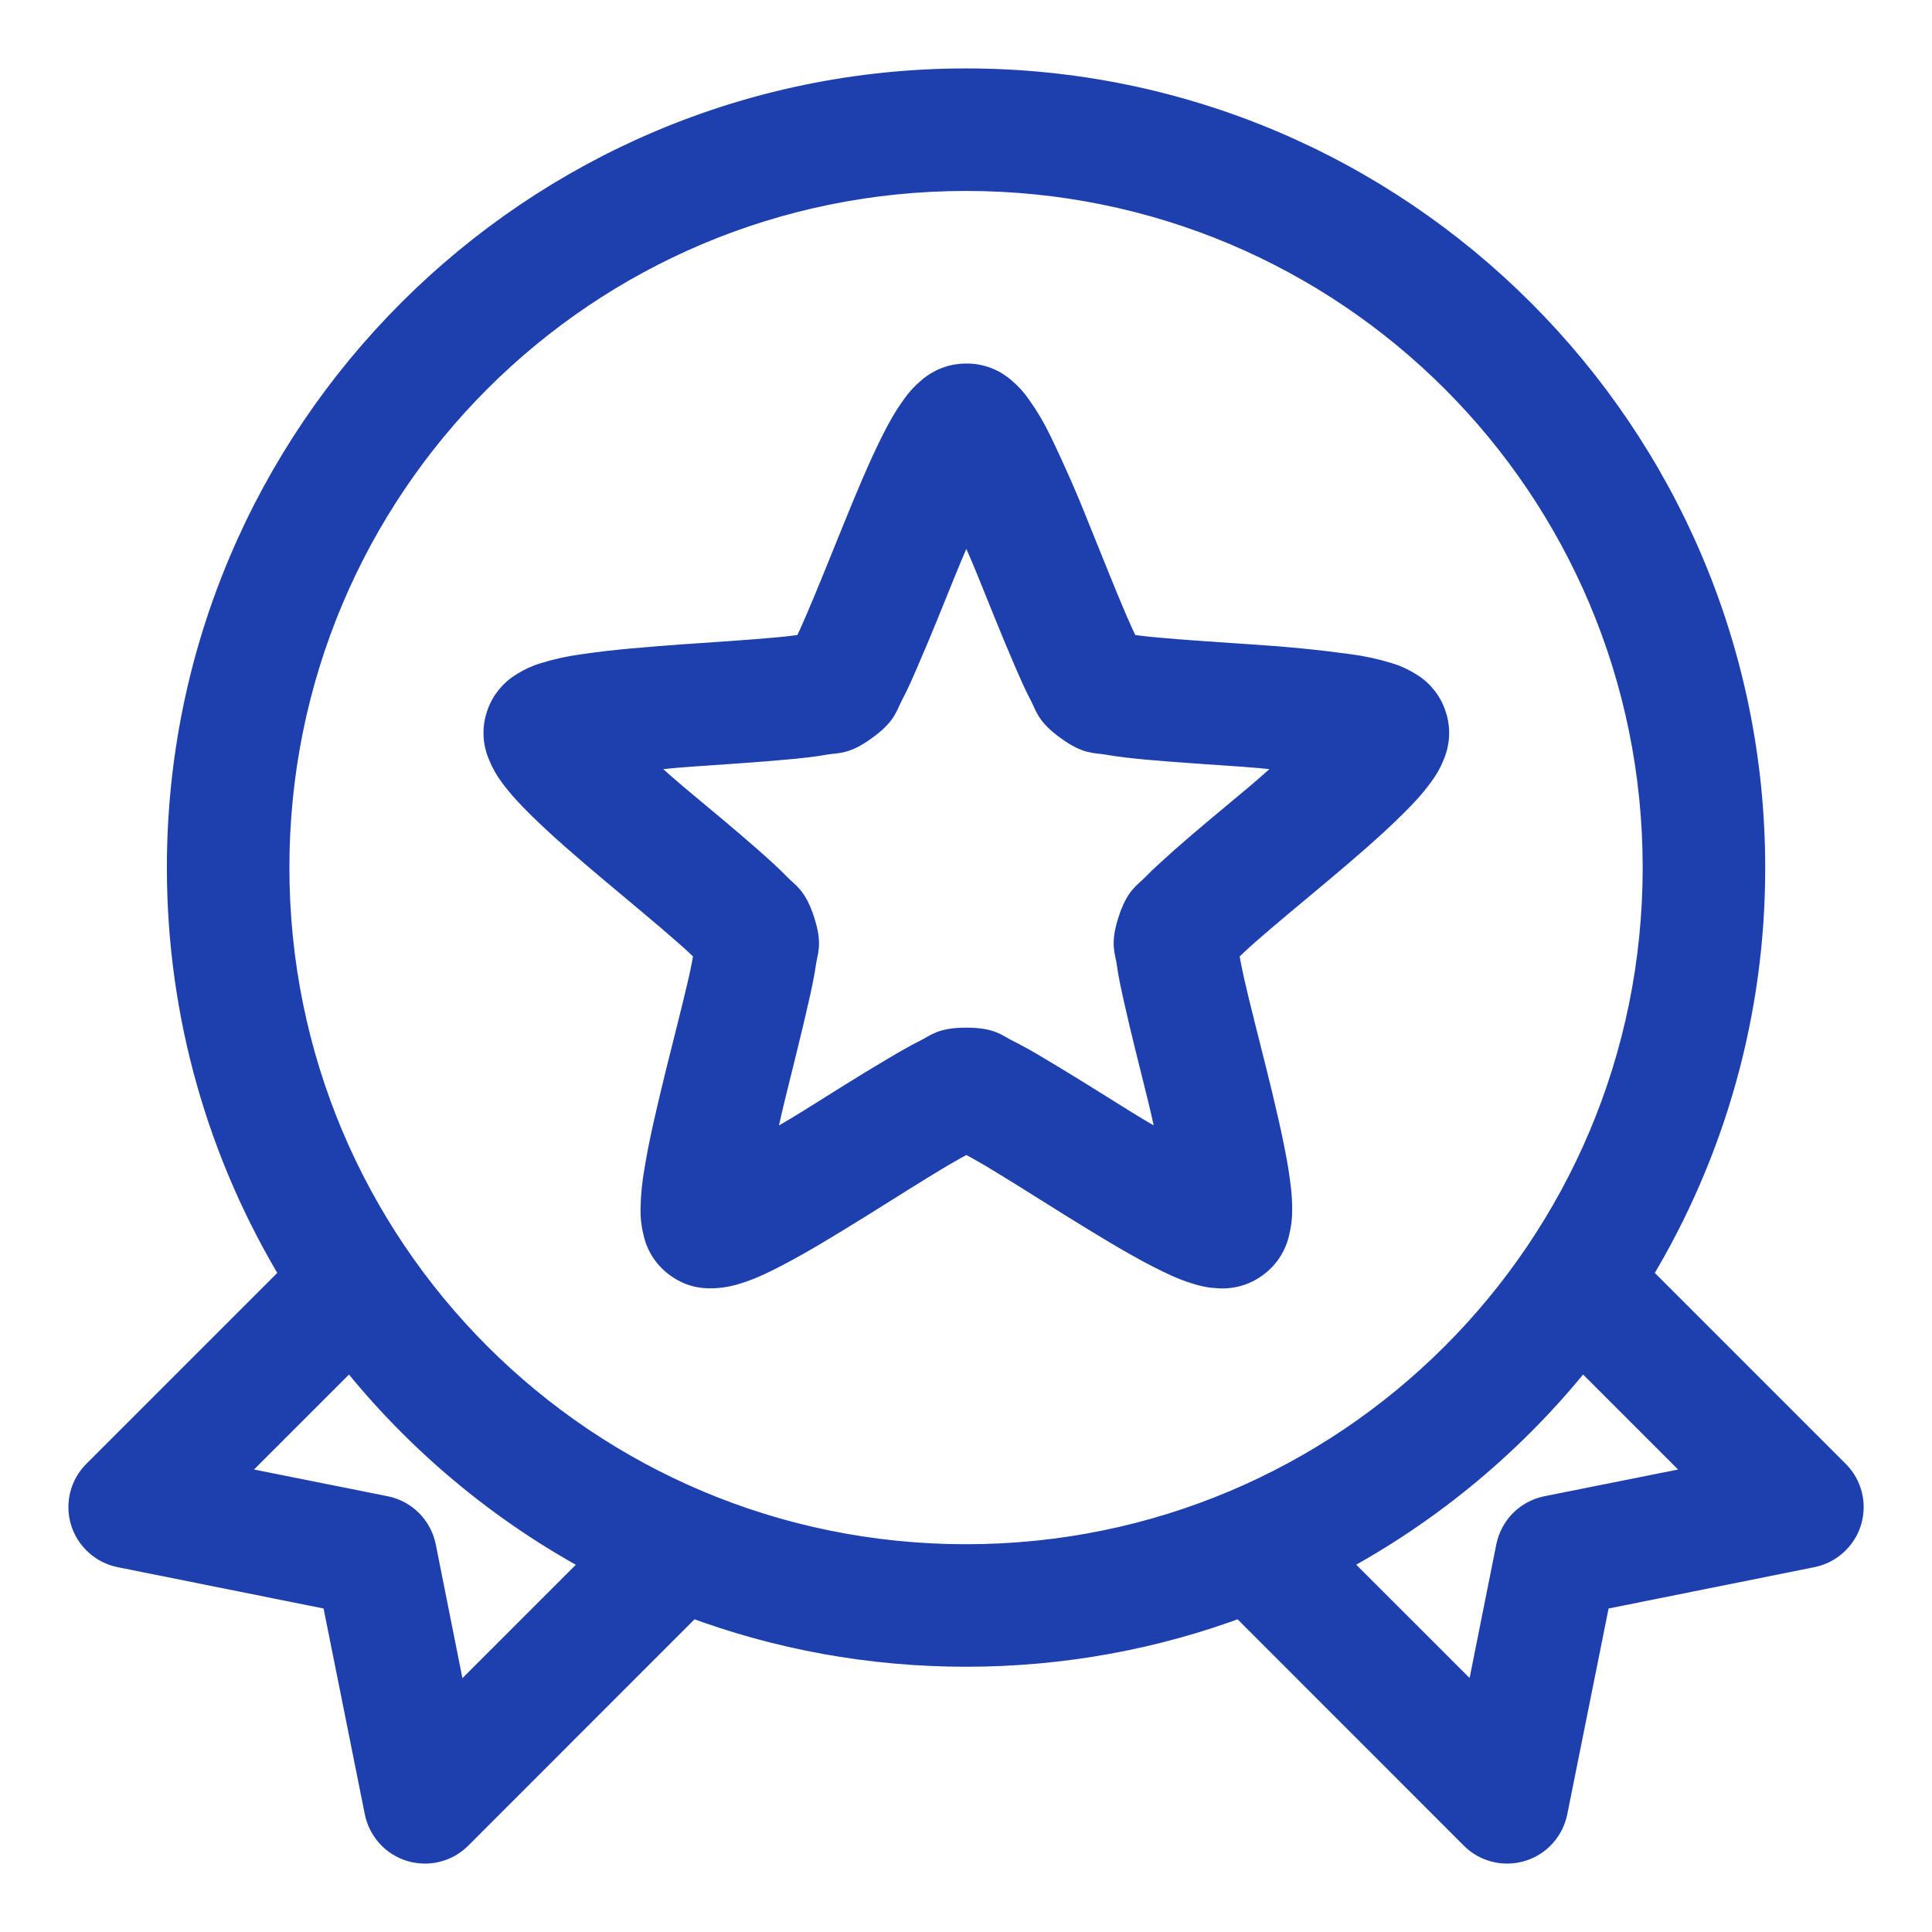 <?xml version="1.0" encoding="UTF-8"?> <svg xmlns="http://www.w3.org/2000/svg" width="24" height="24" viewBox="0 0 24 24" fill="none"><g clip-path="url(#clip0_757_1607)"><path d="M12.001 1C6.608 1 2.223 5.385 2.223 10.778C2.223 12.627 2.739 14.359 3.633 15.836L1.179 18.29C1.101 18.368 1.045 18.466 1.018 18.573C0.991 18.68 0.994 18.793 1.026 18.899C1.058 19.005 1.119 19.1 1.201 19.174C1.283 19.249 1.383 19.299 1.492 19.321L4.147 19.854L4.679 22.509C4.701 22.617 4.752 22.718 4.826 22.8C4.9 22.882 4.996 22.942 5.101 22.974C5.207 23.006 5.32 23.009 5.427 22.982C5.535 22.955 5.633 22.9 5.711 22.821L8.589 19.942C9.653 20.339 10.802 20.555 12.001 20.555C13.2 20.555 14.35 20.339 15.412 19.942L18.29 22.821C18.368 22.9 18.466 22.955 18.574 22.982C18.681 23.009 18.794 23.006 18.9 22.974C19.006 22.942 19.101 22.882 19.175 22.8C19.249 22.718 19.3 22.617 19.322 22.509L19.855 19.854L22.509 19.321C22.618 19.299 22.718 19.249 22.8 19.174C22.882 19.1 22.943 19.005 22.975 18.899C23.007 18.793 23.01 18.68 22.983 18.573C22.956 18.466 22.9 18.368 22.822 18.29L20.368 15.836C21.293 14.312 21.781 12.561 21.778 10.778C21.778 5.385 17.393 1 12.001 1ZM12.001 2.222C16.733 2.222 20.556 6.045 20.556 10.778C20.556 15.51 16.733 19.333 12.001 19.333C7.268 19.333 3.445 15.51 3.445 10.778C3.445 6.045 7.268 2.222 12.001 2.222ZM4.347 16.851C5.18 17.901 6.219 18.769 7.4 19.403L5.652 21.151L5.266 19.213C5.242 19.095 5.184 18.987 5.099 18.901C5.014 18.816 4.905 18.758 4.787 18.734L2.851 18.347L4.347 16.851ZM19.654 16.851L21.15 18.347L19.214 18.734C19.096 18.758 18.987 18.816 18.902 18.901C18.817 18.987 18.759 19.095 18.735 19.213L18.348 21.149L16.6 19.402C17.781 18.768 18.82 17.9 19.654 16.851Z" fill="#1E40AF" stroke="#1E40AF" stroke-width="0.3"></path><path d="M12.004 4.666C11.833 4.665 11.668 4.727 11.54 4.841C11.468 4.901 11.404 4.971 11.35 5.049C11.252 5.183 11.173 5.324 11.092 5.485C10.931 5.808 10.765 6.205 10.604 6.604C10.441 7.004 10.282 7.405 10.151 7.707C10.094 7.841 10.046 7.945 10.006 8.025C9.89 8.043 9.774 8.057 9.658 8.067C9.33 8.098 8.9 8.125 8.468 8.155C8.038 8.187 7.608 8.221 7.251 8.275C7.084 8.297 6.918 8.333 6.757 8.383C6.667 8.41 6.581 8.45 6.502 8.5C6.354 8.587 6.243 8.725 6.191 8.889C6.137 9.051 6.146 9.228 6.216 9.385C6.251 9.472 6.297 9.555 6.354 9.629C6.452 9.764 6.562 9.881 6.69 10.008C6.947 10.263 7.272 10.543 7.602 10.82C7.932 11.099 8.265 11.371 8.512 11.59C8.622 11.685 8.708 11.767 8.769 11.829C8.751 11.944 8.729 12.058 8.703 12.172C8.63 12.492 8.522 12.91 8.418 13.329C8.316 13.748 8.215 14.166 8.157 14.522C8.126 14.688 8.109 14.857 8.107 15.027C8.107 15.11 8.111 15.195 8.14 15.305C8.175 15.473 8.272 15.621 8.412 15.721C8.603 15.86 8.778 15.859 8.891 15.852C8.985 15.846 9.077 15.827 9.166 15.797C9.325 15.747 9.472 15.677 9.631 15.594C9.952 15.429 10.318 15.204 10.684 14.977C11.051 14.748 11.416 14.516 11.699 14.348C11.825 14.274 11.925 14.219 12.004 14.179C12.084 14.219 12.184 14.274 12.31 14.348C12.592 14.516 12.957 14.748 13.324 14.977C13.691 15.204 14.057 15.429 14.377 15.594C14.538 15.677 14.683 15.747 14.842 15.797C14.922 15.822 15.004 15.846 15.117 15.852C15.288 15.869 15.458 15.823 15.596 15.721C15.736 15.621 15.833 15.473 15.869 15.305C15.892 15.214 15.903 15.121 15.902 15.027C15.903 14.859 15.881 14.7 15.853 14.522C15.793 14.168 15.694 13.748 15.59 13.329C15.486 12.91 15.377 12.492 15.305 12.172C15.279 12.058 15.257 11.944 15.238 11.829C15.302 11.767 15.386 11.685 15.496 11.589C15.743 11.371 16.075 11.099 16.407 10.82C16.737 10.543 17.062 10.263 17.318 10.008C17.447 9.881 17.557 9.764 17.654 9.629C17.711 9.555 17.758 9.472 17.793 9.385C17.862 9.228 17.871 9.051 17.817 8.889C17.765 8.725 17.655 8.587 17.507 8.5C17.427 8.45 17.341 8.41 17.251 8.383C17.09 8.333 16.925 8.297 16.757 8.275C16.353 8.22 15.947 8.18 15.54 8.155C15.109 8.125 14.678 8.098 14.351 8.067C14.234 8.057 14.118 8.043 14.002 8.025C13.95 7.92 13.902 7.814 13.856 7.707C13.726 7.405 13.567 7.004 13.405 6.604C13.256 6.225 13.093 5.852 12.916 5.485C12.843 5.332 12.757 5.186 12.659 5.049C12.606 4.971 12.542 4.901 12.47 4.841C12.342 4.727 12.176 4.664 12.004 4.666ZM12.004 6.449C12.093 6.651 12.177 6.832 12.272 7.065C12.431 7.456 12.591 7.86 12.735 8.192C12.806 8.358 12.871 8.506 12.94 8.636C13.009 8.765 13.009 8.863 13.262 9.046C13.515 9.23 13.607 9.2 13.751 9.225C13.897 9.251 14.056 9.269 14.236 9.286C14.597 9.319 15.032 9.346 15.453 9.376C15.705 9.394 15.902 9.418 16.122 9.44C15.957 9.587 15.811 9.721 15.618 9.885C15.294 10.156 14.958 10.432 14.687 10.672C14.553 10.792 14.431 10.901 14.329 11.006C14.227 11.112 14.134 11.14 14.038 11.438C13.941 11.735 14.001 11.814 14.021 11.959C14.04 12.104 14.075 12.262 14.115 12.438C14.193 12.793 14.302 13.212 14.403 13.624C14.464 13.868 14.501 14.064 14.549 14.279C14.358 14.168 14.183 14.071 13.968 13.937C13.61 13.714 13.243 13.482 12.933 13.299C12.794 13.213 12.651 13.133 12.505 13.059C12.373 12.994 12.317 12.916 12.004 12.916C11.691 12.916 11.635 12.994 11.503 13.059C11.371 13.124 11.232 13.206 11.075 13.299C10.765 13.482 10.398 13.714 10.04 13.938C9.825 14.072 9.65 14.168 9.46 14.28C9.506 14.062 9.545 13.868 9.606 13.623C9.706 13.212 9.814 12.791 9.893 12.438C9.934 12.262 9.967 12.104 9.988 11.959C10.008 11.814 10.067 11.735 9.97 11.438C9.873 11.141 9.781 11.112 9.68 11.007C9.578 10.902 9.457 10.792 9.321 10.672C9.049 10.432 8.714 10.156 8.39 9.885C8.197 9.721 8.052 9.588 7.887 9.44C8.107 9.418 8.302 9.394 8.555 9.376C8.977 9.346 9.412 9.319 9.772 9.285C9.952 9.269 10.112 9.251 10.256 9.225C10.402 9.2 10.493 9.23 10.745 9.046C10.999 8.863 10.999 8.765 11.068 8.636C11.138 8.506 11.202 8.358 11.273 8.192C11.418 7.86 11.579 7.458 11.738 7.065C11.832 6.832 11.915 6.651 12.004 6.449Z" fill="#1E40AF" stroke="#1E40AF" stroke-width="0.3"></path></g><defs><clipPath id="clip0_757_1607"><rect width="24" height="24" fill="white"></rect></clipPath></defs></svg> 